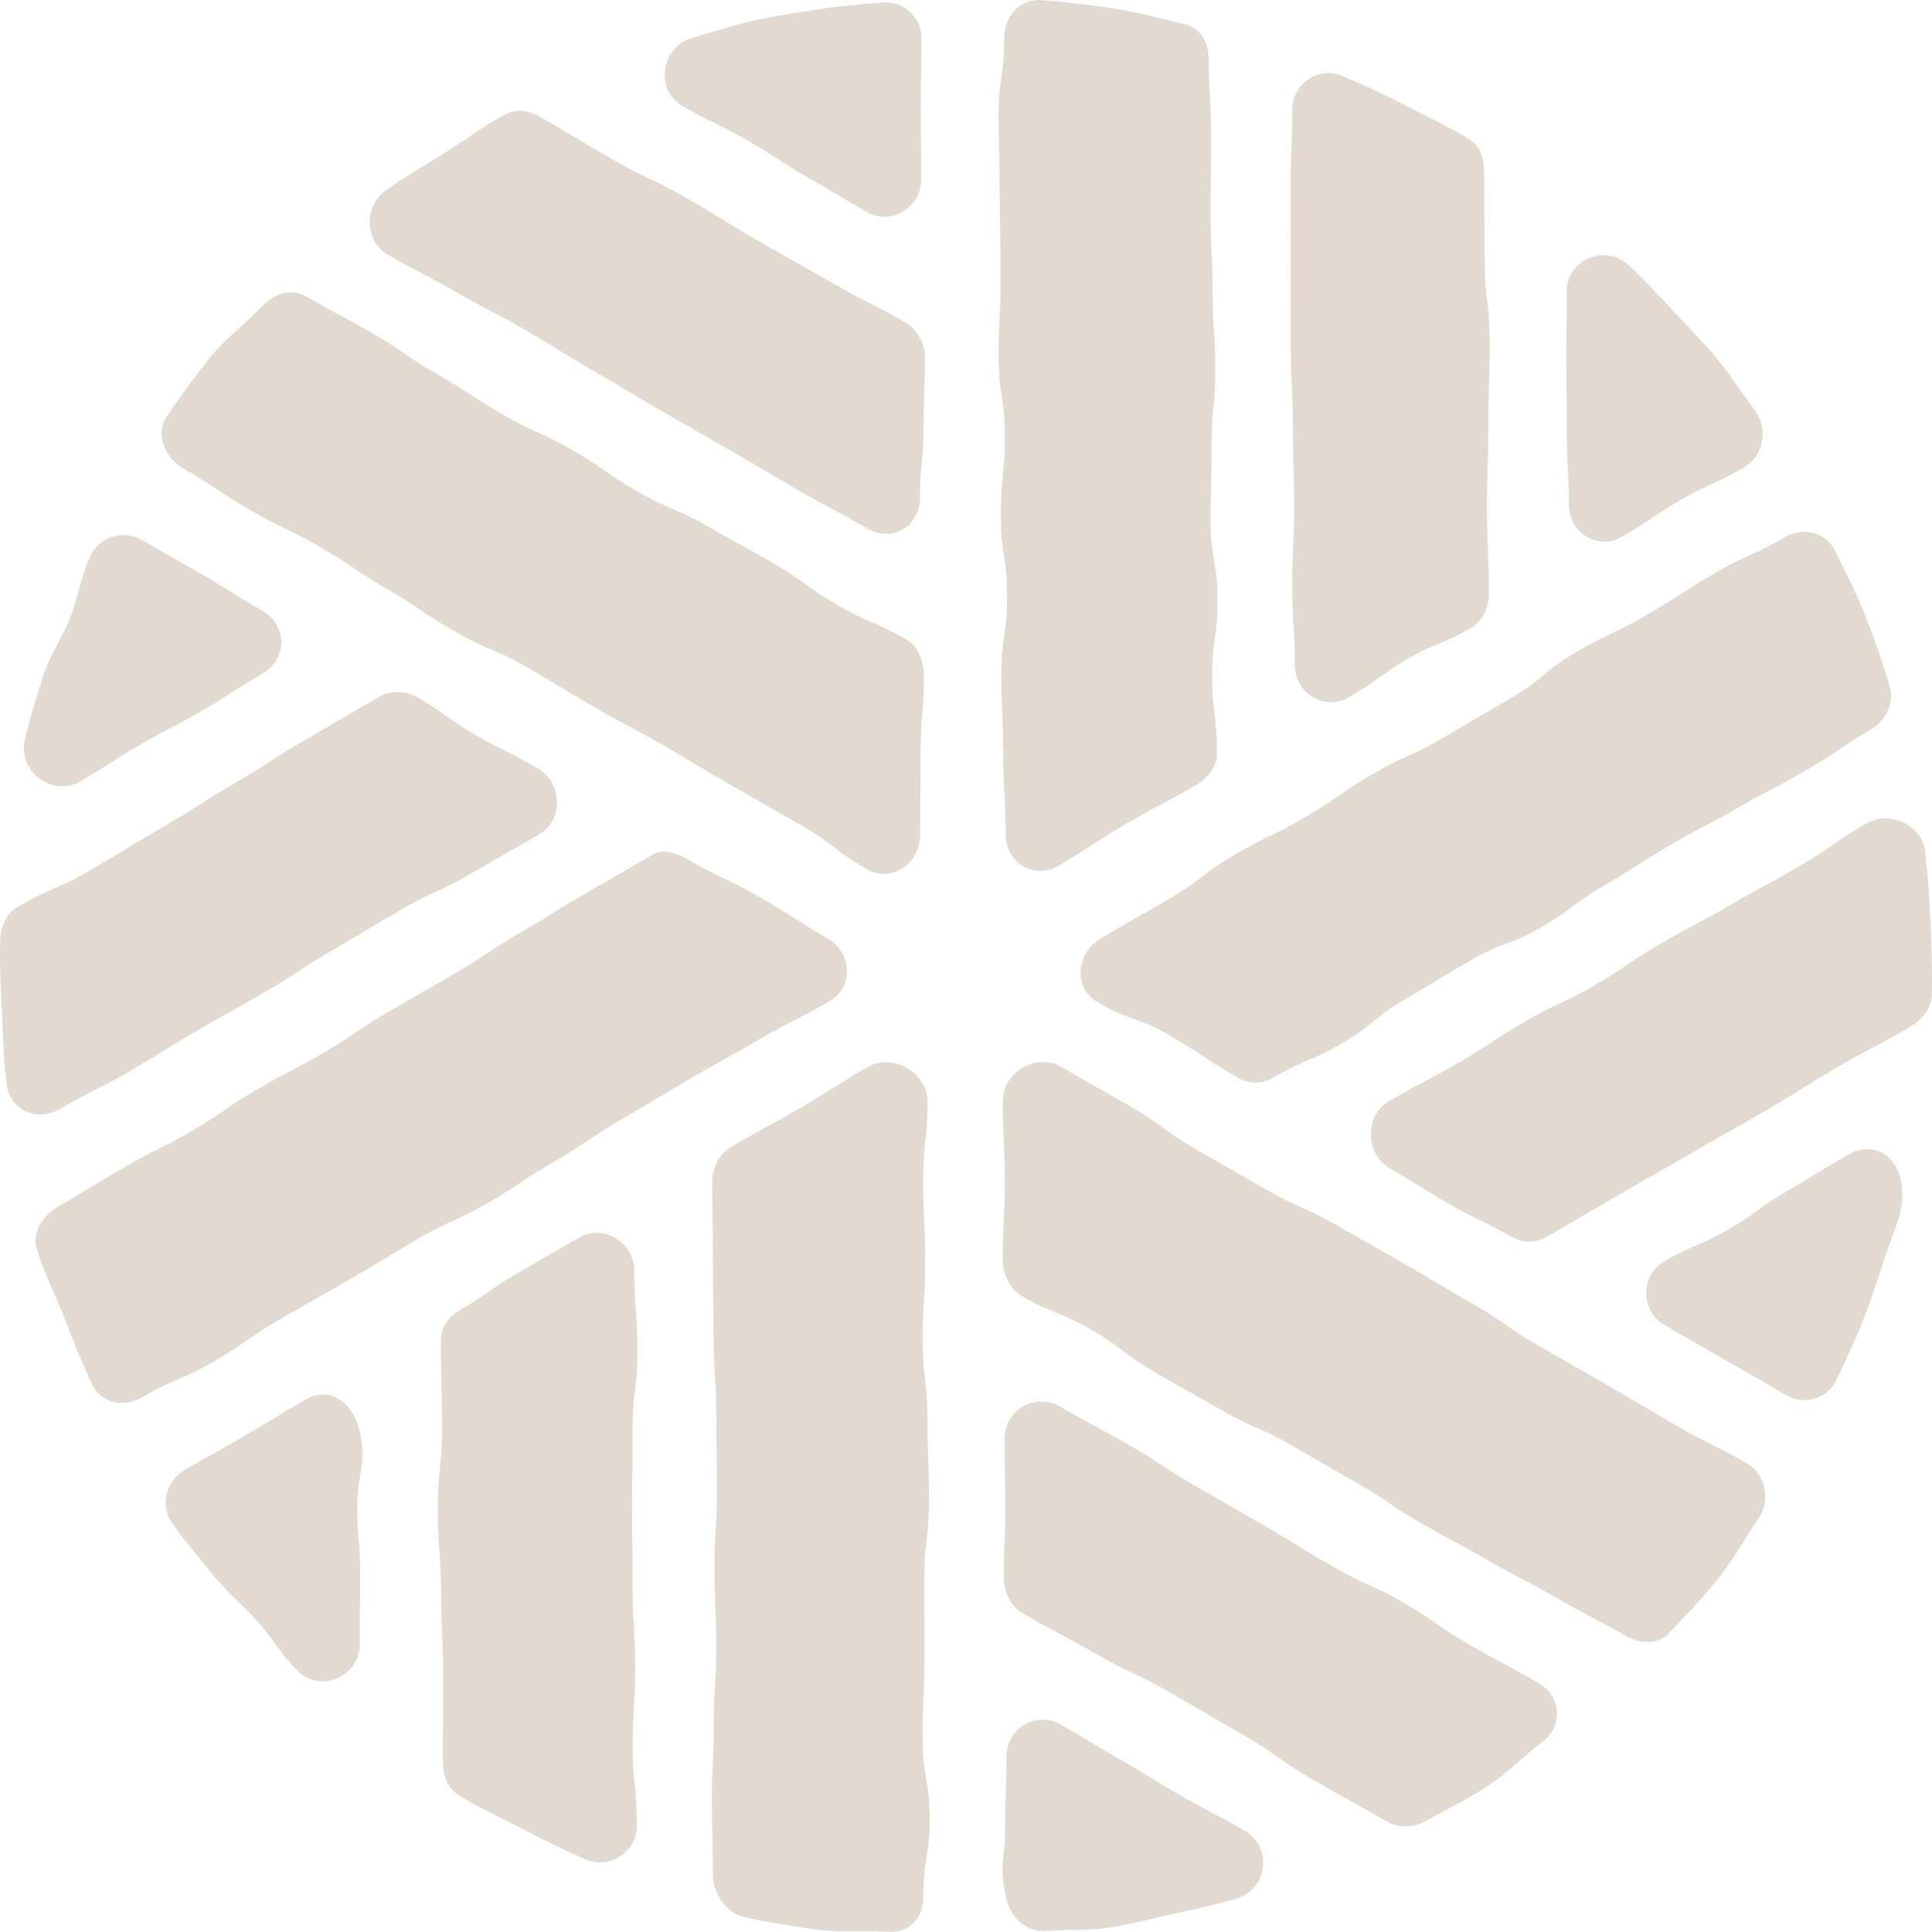 <svg xmlns="http://www.w3.org/2000/svg" fill="none" viewBox="0 0 100 100" height="100" width="100">
<g clip-path="url(#clip0_2048_2)">
<path fill="#E2DAD0" d="M62.567 3.076C62.571 5.071 62.682 5.071 62.69 7.069C62.694 9.064 62.658 9.068 62.662 11.063C62.666 13.057 62.758 13.057 62.762 15.056C62.766 17.051 62.898 17.051 62.906 19.05C62.91 21.044 62.71 21.048 62.714 23.043C62.718 25.038 62.654 25.038 62.662 27.037C62.666 29.031 63.014 29.031 63.017 31.03C63.022 33.025 62.742 33.029 62.746 35.023C62.75 37.018 62.99 37.018 62.993 39.017C62.993 39.699 62.479 40.301 61.892 40.645C60.113 41.682 60.065 41.602 58.286 42.643C56.507 43.681 56.559 43.772 54.779 44.814C53.515 45.552 52.054 44.658 52.05 43.186C52.047 41.127 51.931 41.127 51.927 39.065C51.923 37.006 51.835 37.006 51.831 34.944C51.827 32.885 52.13 32.881 52.126 30.823C52.122 28.764 51.807 28.764 51.803 26.701C51.799 24.643 52.014 24.639 52.011 22.58C52.007 20.522 51.695 20.522 51.687 18.459C51.683 16.401 51.803 16.401 51.795 14.338C51.791 12.28 51.755 12.28 51.747 10.217C51.743 8.158 51.695 8.158 51.687 6.096C51.683 4.037 51.979 4.033 51.975 1.975C51.975 0.862 52.781 -0.08 53.886 0.008C55.142 0.108 56.391 0.239 57.62 0.431C58.864 0.626 60.073 0.961 61.286 1.245C62.148 1.448 62.563 2.186 62.567 3.076ZM76.111 7.241C75.066 6.591 73.937 6.076 72.844 5.501C71.754 4.931 70.633 4.424 69.496 3.934C68.256 3.399 66.883 4.325 66.887 5.685C66.891 7.736 66.799 7.736 66.808 9.79C66.811 11.841 66.796 11.841 66.803 13.895C66.806 15.262 66.809 16.631 66.811 18C66.816 20.051 66.915 20.051 66.919 22.106C66.923 24.156 66.983 24.156 66.987 26.211C66.991 28.261 66.883 28.261 66.887 30.316C66.891 32.367 67.015 32.367 67.023 34.421C67.023 35.893 68.559 36.827 69.823 36.089C71.391 35.175 71.304 35.02 72.871 34.102C74.439 33.188 74.575 33.416 76.143 32.502C76.729 32.159 77.068 31.433 77.064 30.751C77.06 28.573 76.977 28.573 76.969 26.398C76.965 24.22 77.04 24.22 77.037 22.046C77.032 19.867 77.108 19.867 77.104 17.693C77.1 15.515 76.849 15.519 76.845 13.341C76.841 11.162 76.825 11.162 76.821 8.988C76.821 8.318 76.677 7.612 76.107 7.261L76.111 7.241ZM81.09 15.12C81.094 16.955 81.07 16.955 81.074 18.79C81.078 20.625 81.094 20.625 81.098 22.461C81.102 24.296 81.201 24.296 81.206 26.131C81.206 27.603 82.718 28.509 83.982 27.767C85.546 26.853 85.406 26.809 86.97 25.896C88.534 24.982 88.718 25.102 90.281 24.188C91.239 23.63 91.534 22.277 90.9 21.363C90.262 20.442 89.627 19.512 88.929 18.639C88.231 17.761 87.421 16.979 86.667 16.153C85.913 15.328 85.131 14.526 84.325 13.752C83.105 12.583 81.082 13.421 81.086 15.116L81.09 15.12ZM38.45 99.21C39.663 99.493 40.916 99.673 42.16 99.864C43.389 100.056 44.666 99.888 45.923 99.988C47.028 100.076 47.79 99.326 47.79 98.213C47.786 96.154 48.125 96.15 48.121 94.091C48.117 92.033 47.758 92.033 47.754 89.97C47.75 87.912 47.849 87.912 47.846 85.849C47.842 83.791 47.846 83.791 47.842 81.728C47.838 79.67 48.089 79.666 48.085 77.607C48.081 75.549 48.013 75.549 48.005 73.486C48.001 71.427 47.762 71.427 47.758 69.365C47.754 67.306 47.889 67.302 47.885 65.244C47.881 63.185 47.794 63.185 47.786 61.123C47.782 59.064 48.013 59.06 48.009 57.001C48.009 55.529 46.198 54.48 44.929 55.218C43.15 56.255 43.186 56.319 41.407 57.356C39.627 58.394 39.591 58.338 37.812 59.375C37.226 59.718 36.867 60.484 36.867 61.166C36.87 63.161 36.895 63.161 36.898 65.16C36.902 67.155 36.926 67.155 36.934 69.153C36.938 71.148 37.07 71.148 37.074 73.147C37.078 75.142 37.102 75.142 37.106 77.14C37.11 79.135 36.974 79.139 36.978 81.134C36.982 83.129 37.066 83.129 37.074 85.127C37.078 87.122 36.938 87.126 36.946 89.121C36.95 91.115 36.847 91.119 36.851 93.114C36.855 95.109 36.898 95.109 36.902 97.108C36.902 97.997 37.589 99.003 38.45 99.206V99.21ZM23.713 92.907C24.759 93.557 25.887 94.064 26.985 94.634C28.074 95.205 29.175 95.751 30.312 96.242C31.553 96.776 32.969 95.867 32.965 94.506C32.961 92.456 32.761 92.456 32.753 90.405C32.749 88.355 32.881 88.355 32.877 86.3C32.873 84.249 32.753 84.249 32.749 82.199C32.745 80.148 32.718 80.148 32.714 78.094C32.709 76.043 32.757 76.043 32.749 73.989C32.745 71.938 33.001 71.938 32.993 69.883C32.989 67.833 32.837 67.833 32.833 65.778C32.833 64.306 31.213 63.329 29.949 64.067C28.381 64.98 28.377 64.976 26.805 65.89C25.237 66.804 25.313 66.935 23.745 67.853C23.159 68.196 22.816 68.766 22.82 69.449C22.824 71.627 22.875 71.627 22.88 73.801C22.883 75.979 22.656 75.979 22.66 78.154C22.664 80.332 22.828 80.332 22.836 82.506C22.84 84.684 22.935 84.684 22.939 86.859C22.943 89.037 22.919 89.037 22.923 91.211C22.923 91.881 23.147 92.544 23.713 92.899V92.907ZM18.623 85.071C18.619 83.236 18.647 83.236 18.643 81.401C18.639 79.566 18.495 79.845 18.491 78.01C18.487 76.175 19.018 75.848 18.611 74.056C18.284 72.616 17.091 71.699 15.826 72.437C14.262 73.35 14.274 73.374 12.71 74.288C11.146 75.201 11.127 75.169 9.563 76.083C8.605 76.642 8.266 77.906 8.9 78.82C9.539 79.741 10.281 80.583 10.979 81.457C11.677 82.335 12.583 83.105 13.337 83.93C14.091 84.756 14.605 85.718 15.415 86.492C16.636 87.66 18.631 86.763 18.627 85.067L18.623 85.071ZM97.818 35.542C97.459 34.345 97.048 33.148 96.593 31.971C96.142 30.807 95.552 29.689 95.009 28.545C94.53 27.539 93.337 27.248 92.38 27.806C90.609 28.84 90.497 28.652 88.726 29.686C86.954 30.719 86.998 30.799 85.227 31.836C83.456 32.869 83.364 32.714 81.593 33.747C79.821 34.78 79.997 35.087 78.221 36.121C77.04 36.809 75.86 37.501 74.679 38.195C72.907 39.228 72.8 39.045 71.028 40.078C69.257 41.111 69.341 41.259 67.566 42.292C65.794 43.326 65.71 43.186 63.939 44.223C62.168 45.257 62.295 45.484 60.524 46.517C58.753 47.55 58.741 47.538 56.969 48.572C55.705 49.31 55.529 51.137 56.802 51.871C58.585 52.9 58.773 52.573 60.56 53.606C62.343 54.636 62.279 54.751 64.067 55.781C64.657 56.12 65.311 56.128 65.898 55.781C67.617 54.779 67.745 55.003 69.46 53.997C71.18 52.996 71.016 52.717 72.736 51.715C74.455 50.714 74.439 50.686 76.155 49.685C77.874 48.683 78.054 48.999 79.773 47.993C81.493 46.992 81.381 46.796 83.097 45.795C84.816 44.794 84.772 44.718 86.487 43.717C88.207 42.715 88.255 42.803 89.974 41.798C91.694 40.796 91.746 40.888 93.461 39.883C95.181 38.881 95.117 38.77 96.832 37.768C97.598 37.321 98.069 36.392 97.814 35.542H97.818ZM99.988 51.488C100.024 50.251 99.98 49.007 99.928 47.766C99.876 46.533 99.788 45.288 99.645 44.056C99.485 42.707 97.79 41.929 96.621 42.611C94.857 43.641 94.937 43.78 93.17 44.814C91.406 45.843 91.371 45.787 89.607 46.816C87.844 47.846 87.796 47.77 86.033 48.799C84.269 49.828 84.337 49.948 82.57 50.977C80.806 52.007 80.707 51.839 78.943 52.868C77.176 53.898 77.232 53.993 75.469 55.023C73.701 56.052 73.653 55.964 71.886 56.993C70.621 57.731 70.657 59.734 71.926 60.468C73.498 61.378 73.47 61.43 75.042 62.335C76.614 63.245 76.681 63.125 78.257 64.031C78.848 64.37 79.534 64.33 80.12 63.987C81.368 63.258 82.616 62.531 83.866 61.805C85.737 60.712 85.754 60.736 87.624 59.642C89.496 58.549 89.516 58.581 91.391 57.488C93.262 56.395 93.23 56.335 95.101 55.242C96.972 54.149 97.02 54.229 98.895 53.136C99.473 52.797 99.976 52.162 99.992 51.488H99.988ZM95.639 59.778C94.059 60.7 94.076 60.732 92.496 61.653C90.916 62.575 91.063 62.702 89.484 63.624C87.904 64.546 87.724 64.362 86.144 65.284C84.88 66.022 84.904 67.865 86.172 68.599C87.74 69.504 87.748 69.496 89.316 70.402C90.361 71.006 91.408 71.609 92.456 72.213C93.417 72.768 94.602 72.397 95.069 71.391C95.544 70.374 96.038 69.369 96.441 68.324C96.848 67.278 97.203 66.213 97.538 65.144C97.874 64.075 98.432 63.029 98.464 61.908C98.52 59.966 97.091 58.928 95.635 59.782L95.639 59.778ZM1.907 64.669C2.266 65.866 2.864 66.995 3.319 68.176C3.77 69.341 4.229 70.51 4.771 71.655C5.25 72.66 6.415 72.871 7.376 72.313C9.148 71.28 9.283 71.515 11.059 70.478C12.83 69.445 12.75 69.305 14.521 68.268C16.293 67.234 16.313 67.266 18.088 66.233C19.859 65.2 19.843 65.172 21.615 64.135C23.386 63.101 23.494 63.285 25.265 62.252C27.037 61.218 26.981 61.119 28.752 60.085C30.523 59.052 30.459 58.94 32.231 57.903C34.002 56.87 33.99 56.846 35.761 55.813C37.533 54.779 37.557 54.819 39.328 53.782C41.099 52.749 41.167 52.86 42.938 51.823C44.203 51.085 44.111 49.31 42.843 48.576C41.059 47.546 41.103 47.463 39.32 46.433C37.537 45.404 37.453 45.552 35.666 44.518C35.075 44.179 34.381 43.888 33.795 44.231C32.075 45.233 32.067 45.217 30.348 46.218C28.628 47.219 28.656 47.267 26.941 48.273C25.221 49.274 25.277 49.374 23.562 50.375C21.842 51.376 21.838 51.364 20.119 52.366C18.399 53.367 18.471 53.487 16.752 54.488C15.032 55.489 14.984 55.406 13.269 56.411C11.549 57.412 11.629 57.548 9.91 58.549C8.19 59.551 8.122 59.431 6.407 60.436C4.687 61.438 4.707 61.47 2.988 62.471C2.222 62.918 1.644 63.812 1.899 64.665L1.907 64.669ZM0.008 48.707C-0.028 49.944 0.048 51.173 0.104 52.414C0.155 53.646 0.195 54.879 0.343 56.112C0.503 57.46 1.915 58.091 3.084 57.408C4.847 56.379 4.919 56.499 6.682 55.465C8.446 54.436 8.418 54.384 10.185 53.355C11.948 52.326 11.972 52.366 13.74 51.332C15.503 50.303 15.451 50.207 17.214 49.178C18.978 48.149 18.97 48.129 20.733 47.1C22.5 46.07 22.604 46.25 24.367 45.221C26.135 44.191 26.147 44.215 27.91 43.182C29.175 42.444 29.115 40.509 27.846 39.775C26.274 38.865 26.219 38.965 24.643 38.056C23.071 37.146 23.159 36.99 21.587 36.081C20.996 35.742 20.198 35.73 19.612 36.073C18.365 36.801 17.116 37.529 15.866 38.255C13.995 39.348 14.043 39.432 12.168 40.525C10.297 41.618 10.341 41.694 8.466 42.787C6.594 43.88 6.61 43.912 4.739 45.005C2.868 46.098 2.737 45.875 0.866 46.968C0.287 47.307 0.028 48.025 0.008 48.699V48.707ZM4.173 40.433C5.753 39.512 5.717 39.448 7.293 38.522C8.872 37.601 8.92 37.684 10.5 36.763C12.08 35.841 12.036 35.77 13.616 34.848C14.881 34.11 14.869 32.362 13.6 31.628C12.032 30.723 12.064 30.663 10.496 29.757C9.451 29.154 8.404 28.551 7.356 27.95C6.395 27.396 5.146 27.775 4.679 28.78C4.205 29.797 4.041 30.918 3.638 31.96C3.235 33.001 2.549 33.962 2.214 35.035C1.879 36.105 1.552 37.182 1.288 38.275C0.89 39.922 2.717 41.287 4.173 40.437V40.433ZM13.584 15.83C12.734 16.744 11.685 17.494 10.895 18.479C10.117 19.453 9.367 20.474 8.653 21.519C8.027 22.437 8.509 23.681 9.471 24.236C11.25 25.261 11.182 25.381 12.958 26.406C14.737 27.431 14.813 27.3 16.588 28.325C18.367 29.35 18.292 29.482 20.067 30.507C21.846 31.533 21.77 31.664 23.55 32.69C25.329 33.715 25.457 33.487 27.236 34.513C29.015 35.538 28.991 35.578 30.767 36.603C32.546 37.629 32.578 37.569 34.357 38.594C36.136 39.619 36.117 39.651 37.896 40.676C39.675 41.702 39.683 41.686 41.462 42.711C43.242 43.736 43.102 43.976 44.881 45.001C46.15 45.735 47.63 44.678 47.626 43.206C47.622 41.135 47.654 41.135 47.65 39.069C47.646 36.998 47.826 36.998 47.822 34.932C47.822 34.249 47.518 33.448 46.928 33.108C45.205 32.115 45.089 32.319 43.365 31.325C41.642 30.332 41.75 30.148 40.026 29.151C38.303 28.158 38.279 28.198 36.559 27.204C34.836 26.211 34.712 26.43 32.989 25.433C31.265 24.439 31.353 24.288 29.63 23.294C27.906 22.301 27.802 22.481 26.079 21.487C24.356 20.494 24.411 20.398 22.688 19.405C20.965 18.411 21.044 18.272 19.325 17.274C17.601 16.281 17.57 16.337 15.846 15.343C15.076 14.901 14.186 15.188 13.58 15.838L13.584 15.83ZM26.127 5.932C25.046 6.519 24.052 7.257 23.011 7.923C21.974 8.585 20.889 9.172 19.895 9.918C18.814 10.732 18.906 12.511 20.079 13.189C21.85 14.21 21.898 14.127 23.665 15.148C25.437 16.169 25.477 16.093 27.248 17.115C29.019 18.136 28.983 18.2 30.755 19.221C32.526 20.242 32.51 20.27 34.281 21.292C35.462 21.973 36.643 22.652 37.824 23.33C39.595 24.352 39.583 24.372 41.355 25.393C43.126 26.414 43.162 26.35 44.933 27.372C46.202 28.106 47.626 27.216 47.622 25.744C47.618 23.921 47.81 23.921 47.806 22.098C47.802 20.274 47.877 20.274 47.873 18.451C47.873 17.769 47.443 17.023 46.856 16.684C44.977 15.599 44.917 15.707 43.038 14.621C41.159 13.536 41.147 13.564 39.268 12.479C37.389 11.394 37.421 11.338 35.542 10.257C33.663 9.172 33.575 9.327 31.696 8.246C29.817 7.161 29.833 7.133 27.958 6.048C27.38 5.713 26.713 5.617 26.127 5.936V5.932ZM35.339 5.497C36.922 6.411 37.13 6.371 38.714 7.285C40.297 8.198 40.114 8.202 41.698 9.116C43.282 10.03 43.27 10.049 44.853 10.967C46.122 11.701 47.686 10.74 47.682 9.267C47.678 7.448 47.662 7.448 47.658 5.629C47.654 3.81 47.702 3.81 47.698 1.991C47.698 0.878 46.764 0.032 45.659 0.128C44.546 0.223 43.433 0.315 42.332 0.487C41.227 0.658 40.122 0.822 39.033 1.065C37.944 1.308 36.879 1.652 35.809 1.967C34.194 2.445 33.874 4.66 35.339 5.501V5.497ZM86.396 84.529C87.246 83.615 88.131 82.71 88.921 81.724C89.699 80.751 90.313 79.634 91.028 78.588C91.654 77.671 91.403 76.311 90.441 75.756C88.662 74.731 88.598 74.842 86.823 73.817C85.043 72.792 85.055 72.772 83.28 71.746C82.094 71.063 80.908 70.381 79.721 69.7C77.942 68.675 78.03 68.523 76.251 67.498C74.471 66.472 74.483 66.453 72.708 65.427C70.929 64.402 70.921 64.422 69.141 63.393C67.362 62.367 67.25 62.563 65.475 61.538C64.289 60.854 63.103 60.172 61.916 59.491C60.137 58.466 60.249 58.274 58.469 57.245C56.69 56.215 56.682 56.231 54.907 55.206C53.638 54.472 51.899 55.509 51.903 56.981C51.907 59.052 51.999 59.052 52.003 61.119C52.007 63.189 51.899 63.189 51.903 65.256C51.903 65.938 52.286 66.74 52.876 67.079C54.6 68.072 54.739 67.825 56.463 68.818C58.186 69.812 58.059 70.035 59.782 71.028C61.505 72.022 61.517 72.002 63.241 72.995C64.964 73.989 65.08 73.789 66.799 74.782C67.948 75.445 69.097 76.107 70.246 76.769C71.97 77.763 71.902 77.882 73.626 78.876C75.349 79.869 75.381 79.813 77.1 80.811C78.824 81.804 78.868 81.728 80.591 82.722C82.314 83.715 82.354 83.643 84.078 84.636C84.848 85.079 85.793 85.175 86.4 84.525L86.396 84.529ZM73.697 94.303C74.778 93.716 75.888 93.158 76.929 92.492C77.966 91.829 78.836 90.916 79.825 90.17C80.906 89.356 80.823 87.796 79.65 87.122C77.878 86.101 77.846 86.16 76.075 85.139C74.304 84.118 74.391 83.962 72.624 82.941C70.853 81.92 70.749 82.103 68.978 81.082C67.206 80.061 67.238 80.005 65.467 78.983C64.286 78.302 63.105 77.622 61.924 76.941C60.153 75.919 60.213 75.82 58.442 74.794C56.67 73.773 56.638 73.829 54.867 72.808C53.598 72.074 51.995 72.975 51.999 74.443C52.003 76.267 52.023 76.267 52.031 78.09C52.035 79.913 51.951 79.913 51.955 81.736C51.955 82.418 52.35 83.168 52.94 83.507C54.819 84.593 54.855 84.529 56.734 85.61C58.613 86.695 58.705 86.531 60.584 87.617C62.463 88.702 62.455 88.71 64.334 89.795C66.213 90.88 66.113 91.052 67.992 92.137C69.871 93.222 69.887 93.19 71.766 94.271C72.345 94.606 73.107 94.618 73.697 94.299V94.303ZM64.426 94.758C62.842 93.844 62.702 93.856 61.118 92.943C59.535 92.029 59.658 92.037 58.075 91.123C56.491 90.21 56.503 90.186 54.919 89.272C53.65 88.538 52.094 89.452 52.094 90.924C52.098 92.743 52.019 92.743 52.023 94.562C52.026 96.382 51.695 96.421 52.07 98.201C52.314 99.346 53.187 100.044 54.288 99.948C55.402 99.852 56.371 99.936 57.472 99.764C58.577 99.593 59.658 99.302 60.748 99.058C61.837 98.815 62.93 98.588 64.003 98.272C65.619 97.794 65.886 95.6 64.422 94.758H64.426Z"></path>
</g>
<defs>
<clipPath id="clip0_2048_2">
<rect fill="white" height="100" width="100"></rect>
</clipPath>
</defs>
</svg>
